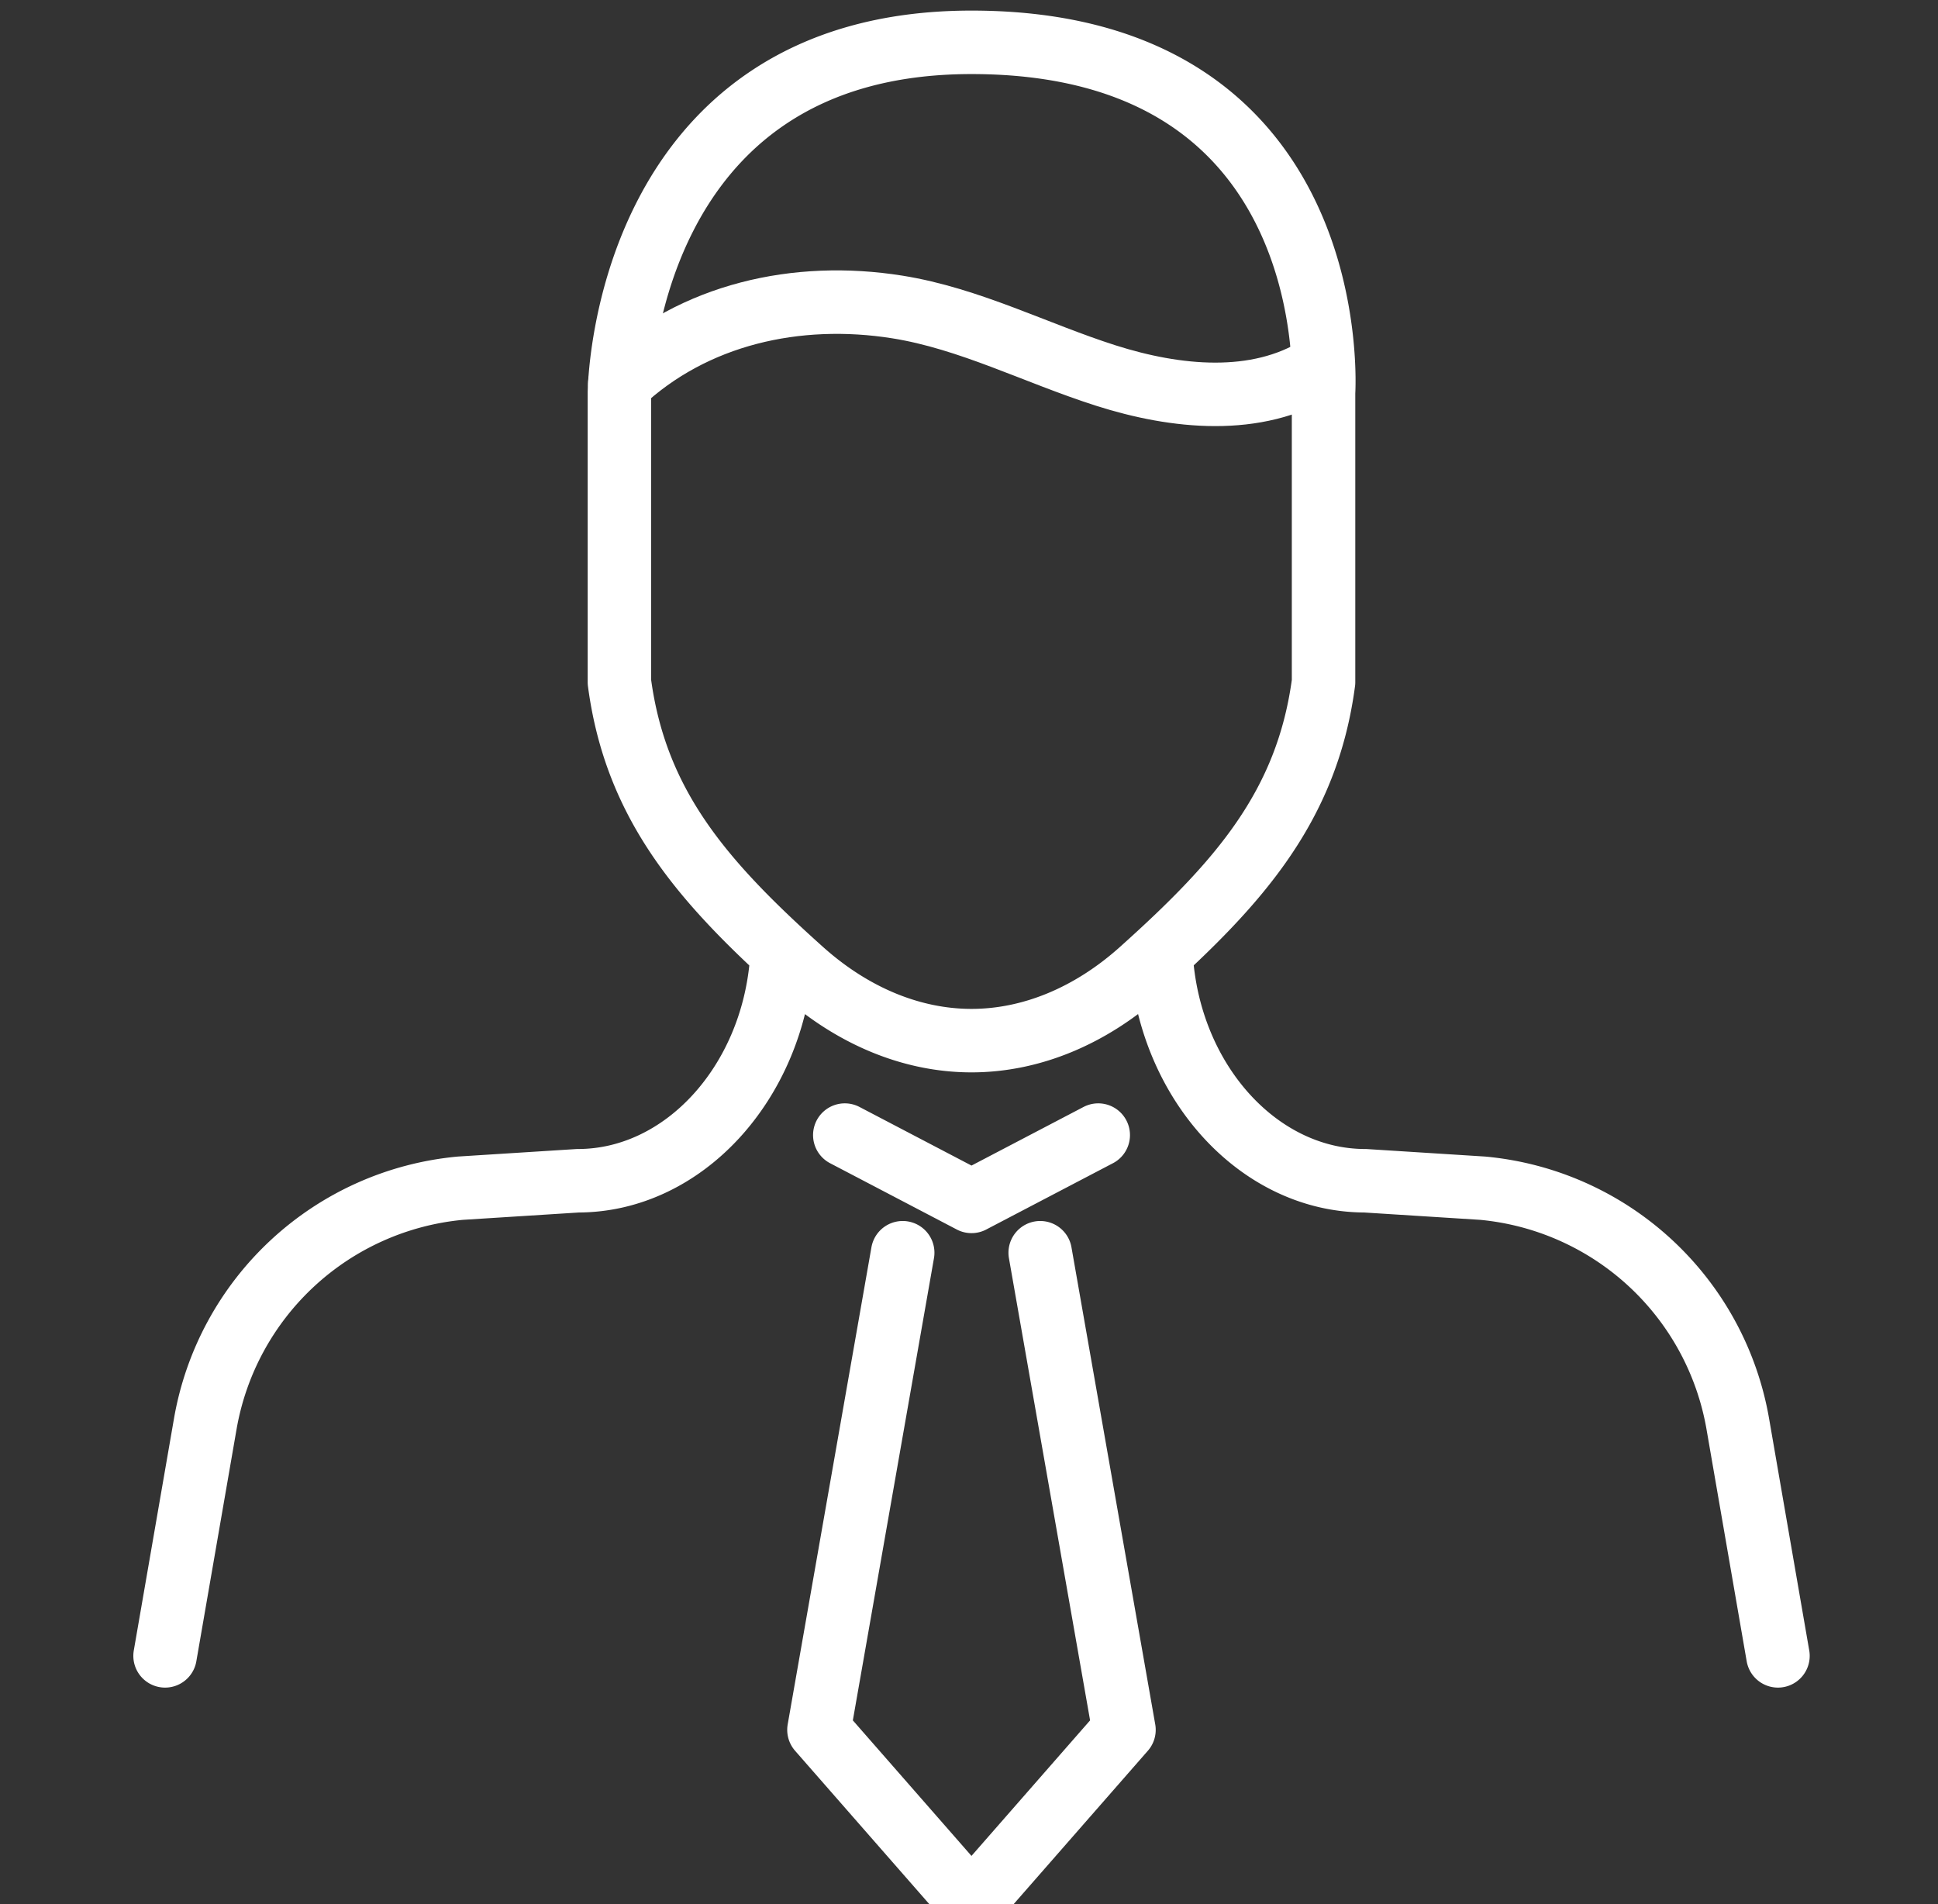 <svg width="57" height="56" viewBox="0 0 57 56" fill="none" xmlns="http://www.w3.org/2000/svg"><rect x="0" y="0" width="57" height="56" fill="#333333" stroke="none"/><g clip-path="url(#clip0_142_166)" stroke="#fff" stroke-width="1.867" stroke-linecap="round" stroke-linejoin="round"><path d="M32.301 33.383l-3.727 1.95-3.727-1.95m1.703 3.46l-2.463 14.032L28.573 56l4.485-5.125-2.464-14.032M28.575 1.245c11.027 0 10.353 10.3 10.353 10.3v8.515c-.484 3.648-2.486 5.902-5.36 8.48-1.5 1.347-3.248 2.065-4.995 2.065-1.747 0-3.493-.718-4.995-2.065-2.874-2.578-4.877-4.832-5.36-8.48v-8.5S18.295 1.245 28.57 1.245h.004zm5.582 26.97c.272 3.656 2.899 6.511 5.995 6.511l3.456.219a8.404 8.404 0 017.504 6.934l1.181 6.82M22.992 28.215c-.272 3.656-2.899 6.511-5.995 6.511l-3.456.219a8.405 8.405 0 00-7.504 6.934l-1.182 6.82"/><path d="M18.23 11.28c2.176-2.046 5.21-2.721 8.16-2.252 2.128.339 4.08 1.362 6.135 2.017 2.056.655 4.43.9 6.26-.239"/></g><defs><clipPath id="clip0_142_166"><path fill="#fff" transform="translate(.5)" d="M0 0h56v56H0z"/></clipPath></defs></svg>